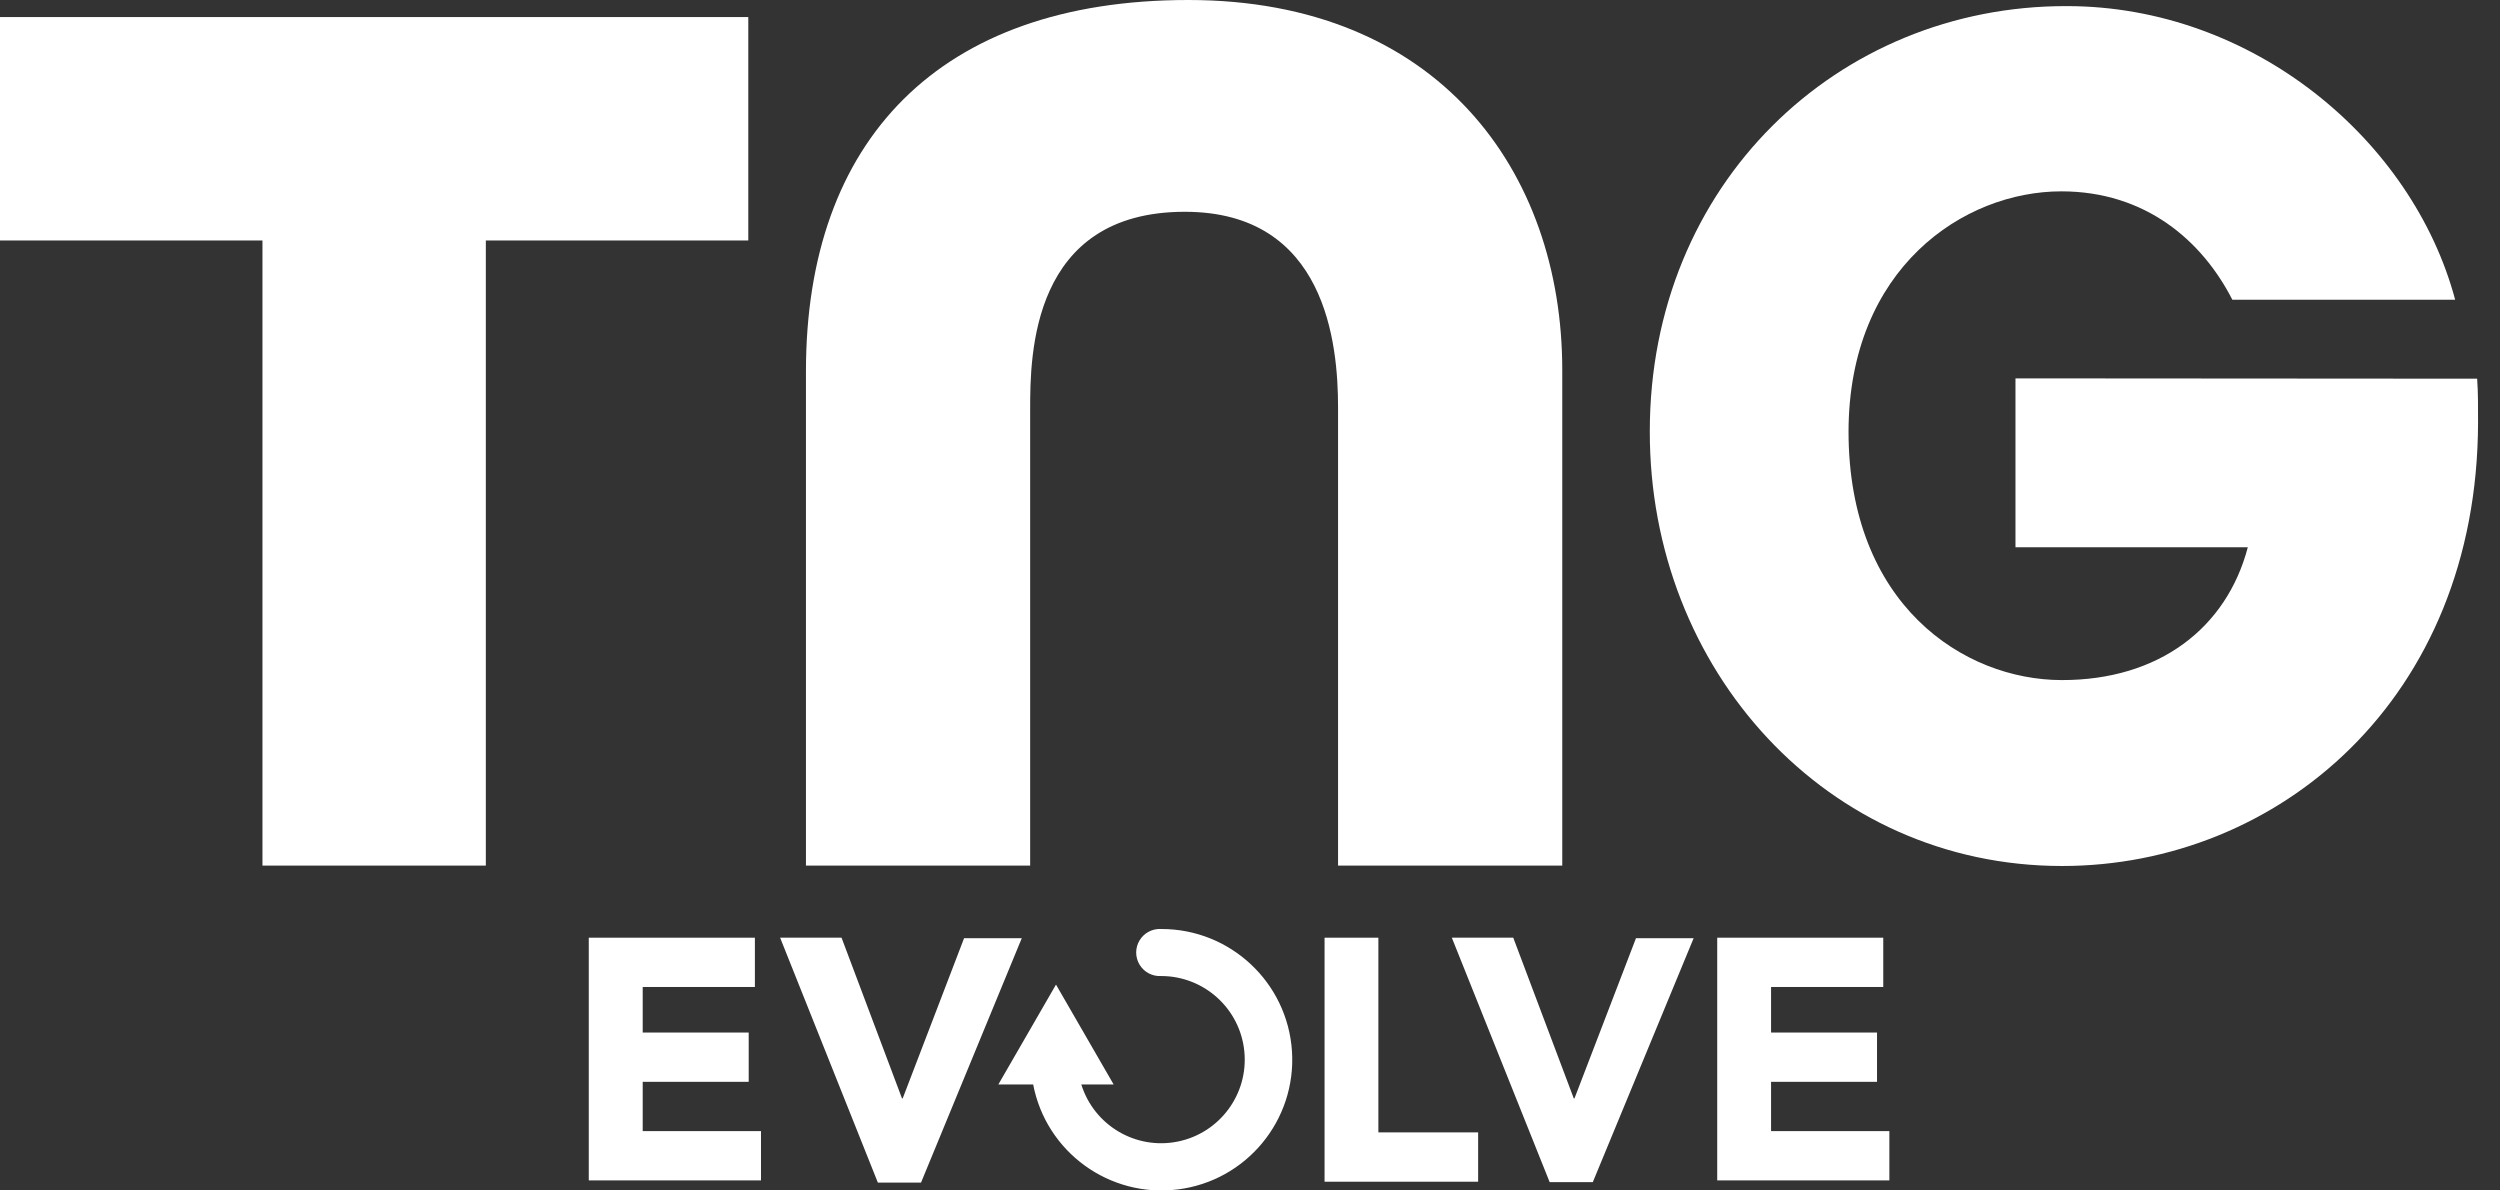 <?xml version="1.0" encoding="UTF-8"?>
<svg width="63px" height="30px" viewBox="0 0 63 30" version="1.1" xmlns="http://www.w3.org/2000/svg" xmlns:xlink="http://www.w3.org/1999/xlink">
    <rect x="0" y="0" width="63" height="30" fill="#333333" stroke="none"/>
    <title>Evolve vit</title>
    <g id="Page-1" stroke="none" stroke-width="1" fill="none" fill-rule="evenodd">
        <g id="Evolve-vit" fill="#FFFFFF" fill-rule="nonzero">
            <path d="M29.858,5.337 C33.418,5.337 33.719,8.666 33.719,10.268 L33.719,21.813 L39.369,21.813 L39.369,9.324 C39.369,4.315 36.241,0 29.945,0 C23.649,0 20.31,3.555 20.31,9.356 L20.31,21.813 L25.96,21.813 L25.96,10.308 C25.96,8.949 25.987,5.337 29.858,5.337 Z" id="Path"></path>
            <path d="M62.424,9.543 C62.449,9.908 62.447,10.219 62.447,10.643 C62.434,17.63 57.393,21.823 51.965,21.823 C46.029,21.823 41.565,16.872 41.575,10.869 C41.575,4.643 46.308,0.142 52.081,0.154 C56.772,0.154 60.792,3.523 61.87,7.553 L56.255,7.553 C55.495,6.065 54.067,4.822 51.945,4.822 C49.483,4.822 46.593,6.758 46.583,10.872 C46.583,15.24 49.488,17.133 51.95,17.138 C54.412,17.143 56.111,15.821 56.645,13.791 L50.79,13.791 L50.79,9.535 L62.424,9.543 Z" id="Path"></path>
            <polygon id="Path" points="18.857 0.43 0 0.43 0 6.06 6.614 6.06 6.614 21.813 12.243 21.813 12.243 6.06 18.857 6.06"></polygon>
            <polygon id="Path" points="14.837 23.63 19.023 23.63 19.023 24.872 16.196 24.872 16.196 26.02 18.867 26.02 18.867 27.262 16.196 27.262 16.196 28.504 19.177 28.504 19.177 29.746 14.837 29.746"></polygon>
            <polygon id="Path" points="19.659 23.63 21.207 23.63 22.73 27.679 22.748 27.679 24.295 23.642 25.749 23.642 23.21 29.801 22.122 29.801"></polygon>
            <polygon id="Path" points="33.379 23.63 34.735 23.63 34.735 28.536 37.249 28.536 37.249 29.779 33.379 29.779"></polygon>
            <polygon id="Path" points="36.586 23.63 38.134 23.63 39.659 27.679 39.677 27.679 41.227 23.642 42.68 23.642 40.139 29.789 39.051 29.789"></polygon>
            <polygon id="Path" points="43.274 23.63 47.458 23.63 47.458 24.872 44.631 24.872 44.631 26.02 47.301 26.02 47.301 27.262 44.631 27.262 44.631 28.504 47.612 28.504 47.612 29.746 43.274 29.746"></polygon>
            <path d="M29.272,23.622 C29.126,23.61 28.987,23.681 28.91,23.806 C28.834,23.93 28.834,24.087 28.91,24.211 C28.987,24.335 29.126,24.406 29.272,24.395 C30.494,24.395 31.505,25.347 31.579,26.568 C31.653,27.788 30.765,28.856 29.551,29.004 C28.337,29.152 27.218,28.33 26.996,27.128 L27.717,27.128 L26.618,25.227 L25.523,27.128 L26.211,27.128 C26.432,28.765 27.901,29.938 29.547,29.791 C31.192,29.644 32.43,28.228 32.357,26.578 C32.283,24.927 30.924,23.627 29.272,23.627 L29.272,23.622 Z" id="Path"></path>
            <path d="M26.037,27.329 L25.158,27.329 L26.611,24.812 L28.064,27.329 L27.249,27.329 C27.571,28.361 28.621,28.983 29.681,28.767 C30.74,28.552 31.465,27.569 31.357,26.493 C31.25,25.418 30.346,24.598 29.264,24.596 C29.043,24.61 28.833,24.501 28.718,24.311 C28.603,24.122 28.603,23.885 28.718,23.696 C28.833,23.506 29.043,23.397 29.264,23.411 C31.004,23.408 32.446,24.758 32.558,26.494 C32.669,28.23 31.412,29.754 29.686,29.973 C27.96,30.193 26.361,29.033 26.035,27.324 L26.037,27.329 Z M29.09,24.007 C29.09,24.056 29.109,24.103 29.143,24.137 C29.177,24.172 29.223,24.191 29.272,24.191 C30.602,24.195 31.7,25.233 31.779,26.561 C31.858,27.889 30.891,29.049 29.57,29.211 C28.25,29.373 27.031,28.48 26.787,27.172 L26.743,26.924 L27.351,26.924 L26.606,25.642 L25.861,26.924 L26.4,26.924 L26.422,27.103 C26.629,28.63 28.001,29.724 29.536,29.586 C31.071,29.447 32.226,28.126 32.157,26.587 C32.088,25.047 30.82,23.834 29.279,23.833 C29.231,23.831 29.184,23.848 29.149,23.881 C29.113,23.914 29.092,23.959 29.09,24.007 L29.09,24.007 Z" id="Shape"></path>
        </g>
    </g>
</svg>